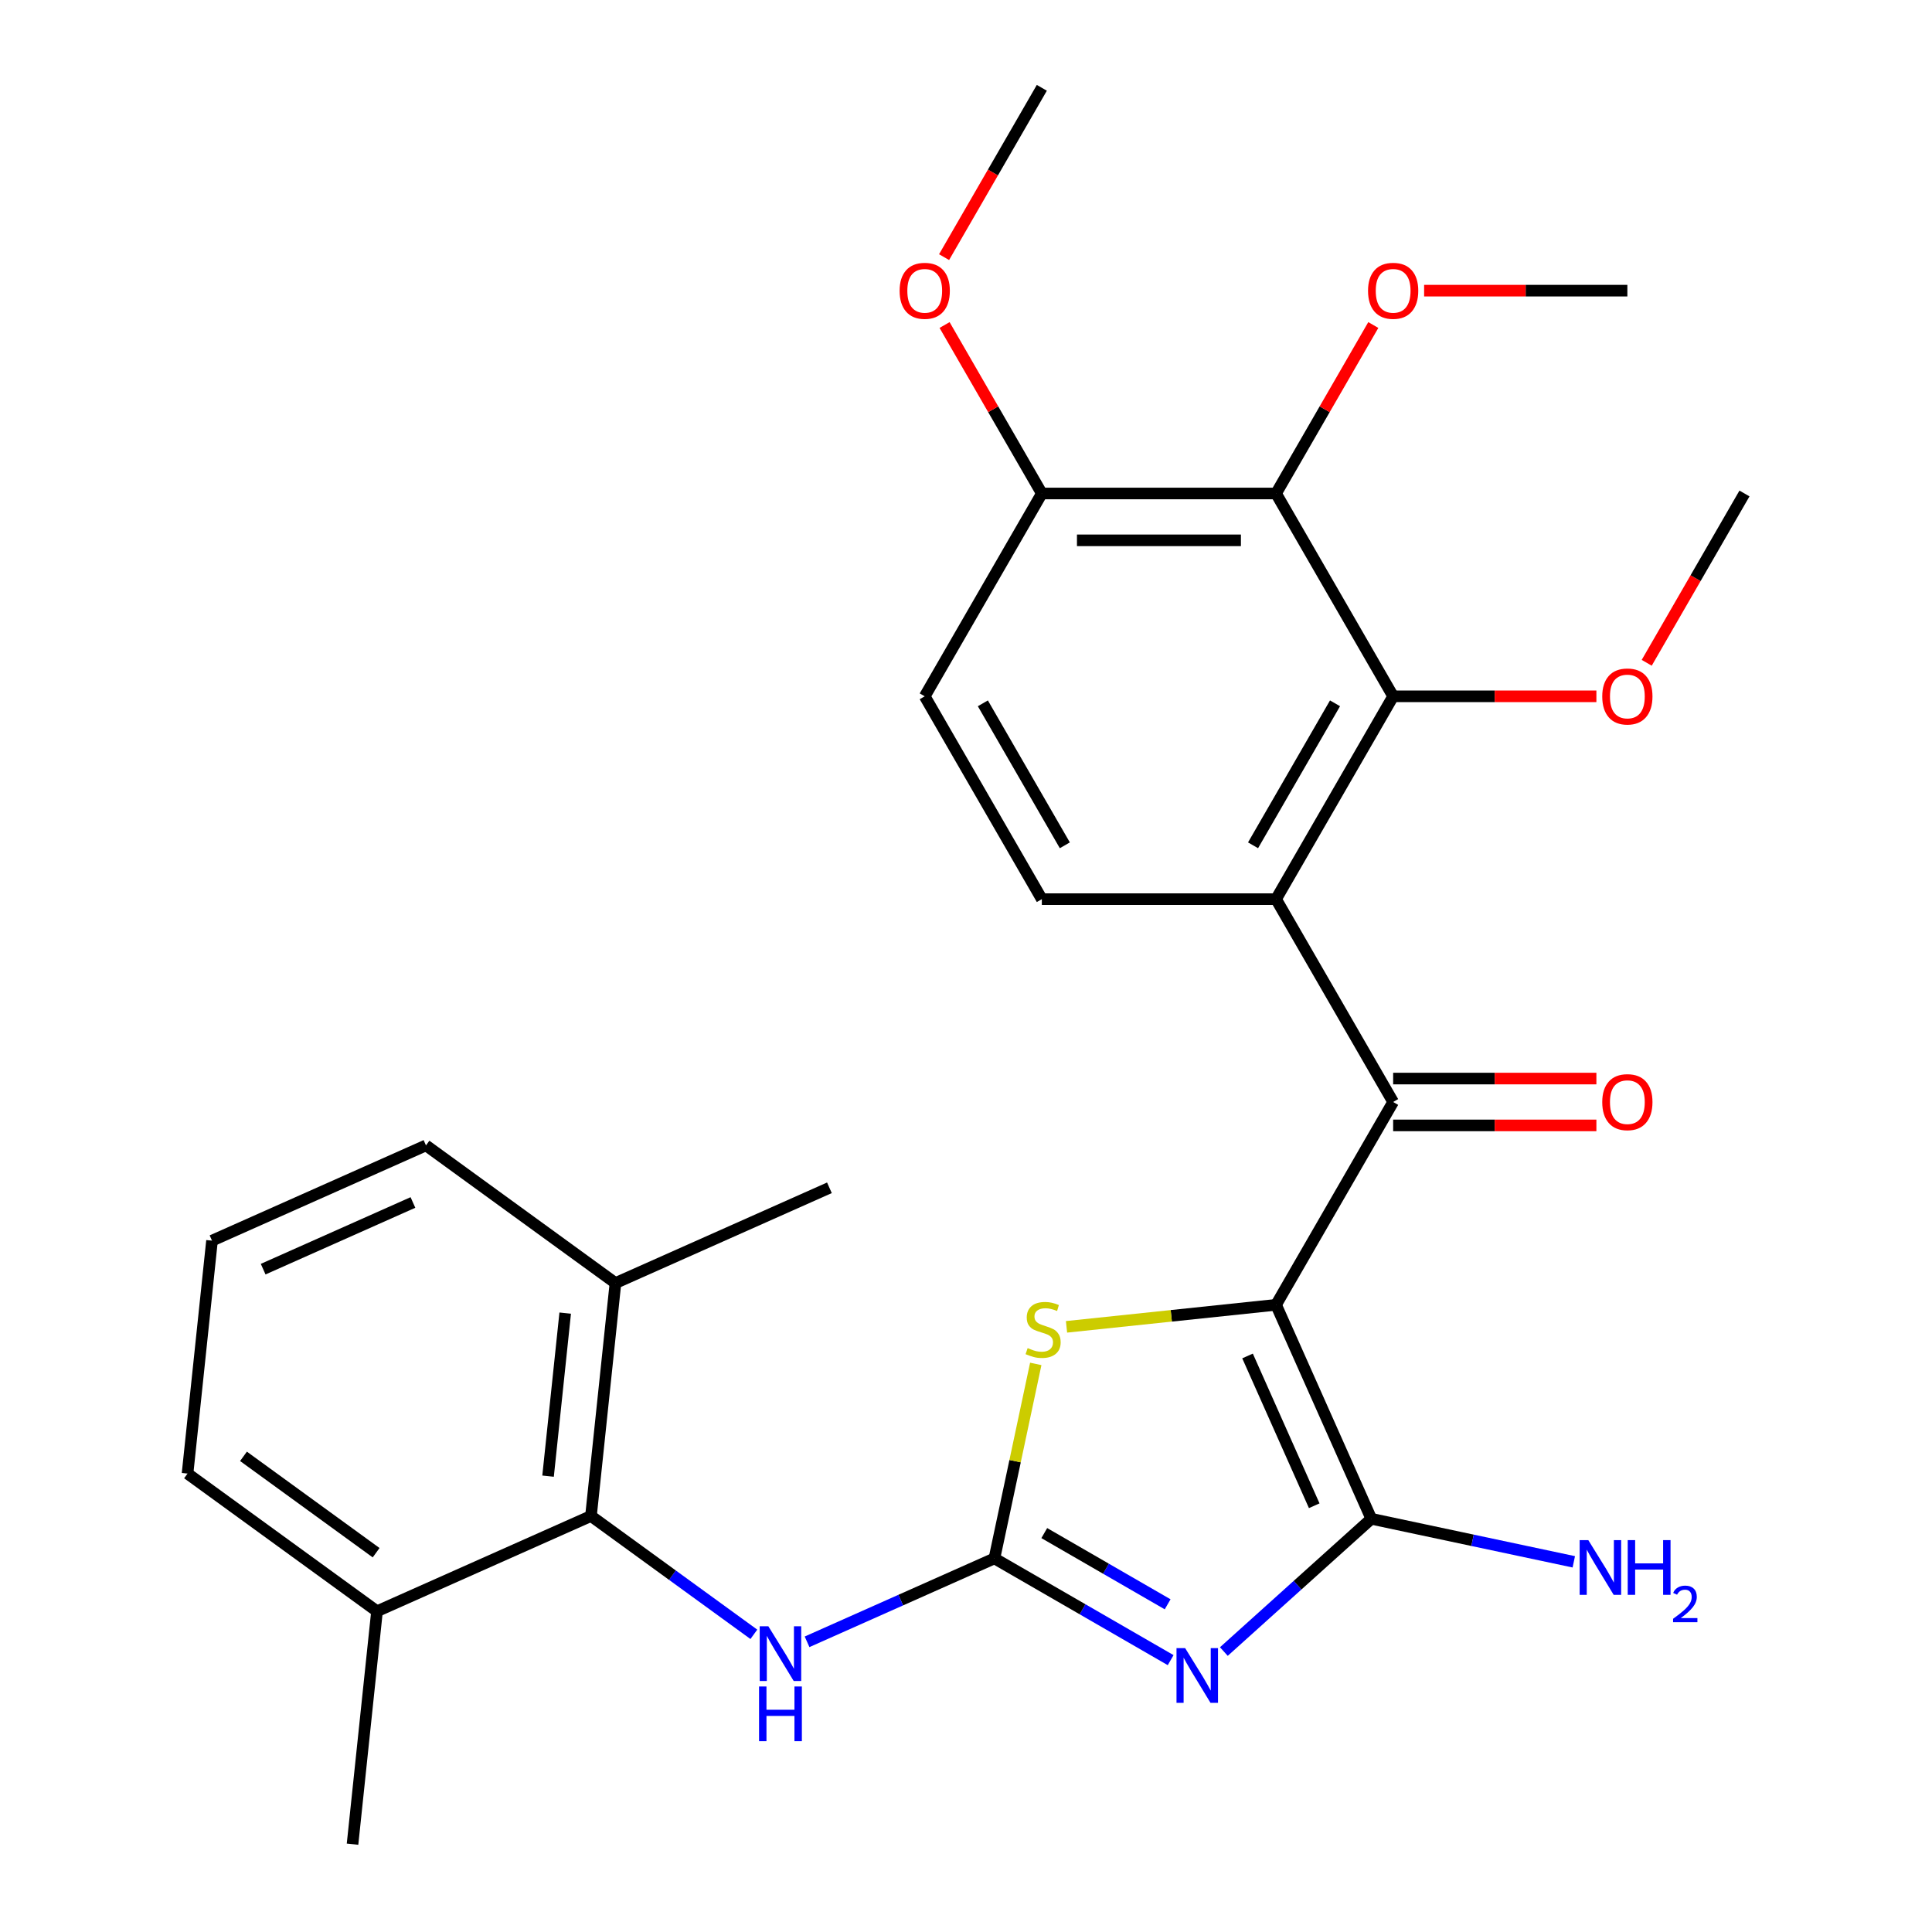 <?xml version='1.0' encoding='iso-8859-1'?>
<svg version='1.1' baseProfile='full'
              xmlns='http://www.w3.org/2000/svg'
                      xmlns:rdkit='http://www.rdkit.org/xml'
                      xmlns:xlink='http://www.w3.org/1999/xlink'
                  xml:space='preserve'
width='1000px' height='1000px' viewBox='0 0 1000 1000'>
<!-- END OF HEADER -->
<rect style='opacity:1.0;fill:#FFFFFF;stroke:none' width='1000' height='1000' x='0' y='0'> </rect>
<path class='bond-1' d='M 660.479,675.372 L 709.786,786.119' style='fill:none;fill-rule:evenodd;stroke:#000000;stroke-width:6px;stroke-linecap:butt;stroke-linejoin:miter;stroke-opacity:1' />
<path class='bond-1' d='M 645.725,701.846 L 680.241,779.368' style='fill:none;fill-rule:evenodd;stroke:#000000;stroke-width:6px;stroke-linecap:butt;stroke-linejoin:miter;stroke-opacity:1' />
<path class='bond-3' d='M 660.479,675.372 L 721.092,570.386' style='fill:none;fill-rule:evenodd;stroke:#000000;stroke-width:6px;stroke-linecap:butt;stroke-linejoin:miter;stroke-opacity:1' />
<path class='bond-4' d='M 660.479,675.372 L 606.252,681.071' style='fill:none;fill-rule:evenodd;stroke:#000000;stroke-width:6px;stroke-linecap:butt;stroke-linejoin:miter;stroke-opacity:1' />
<path class='bond-4' d='M 606.252,681.071 L 552.026,686.771' style='fill:none;fill-rule:evenodd;stroke:#CCCC00;stroke-width:6px;stroke-linecap:butt;stroke-linejoin:miter;stroke-opacity:1' />
<path class='bond-0' d='M 633.467,854.837 L 671.627,820.478' style='fill:none;fill-rule:evenodd;stroke:#0000FF;stroke-width:6px;stroke-linecap:butt;stroke-linejoin:miter;stroke-opacity:1' />
<path class='bond-0' d='M 671.627,820.478 L 709.786,786.119' style='fill:none;fill-rule:evenodd;stroke:#000000;stroke-width:6px;stroke-linecap:butt;stroke-linejoin:miter;stroke-opacity:1' />
<path class='bond-28' d='M 605.926,859.286 L 560.318,832.954' style='fill:none;fill-rule:evenodd;stroke:#0000FF;stroke-width:6px;stroke-linecap:butt;stroke-linejoin:miter;stroke-opacity:1' />
<path class='bond-28' d='M 560.318,832.954 L 514.71,806.622' style='fill:none;fill-rule:evenodd;stroke:#000000;stroke-width:6px;stroke-linecap:butt;stroke-linejoin:miter;stroke-opacity:1' />
<path class='bond-28' d='M 604.366,830.389 L 572.441,811.957' style='fill:none;fill-rule:evenodd;stroke:#0000FF;stroke-width:6px;stroke-linecap:butt;stroke-linejoin:miter;stroke-opacity:1' />
<path class='bond-28' d='M 572.441,811.957 L 540.516,793.525' style='fill:none;fill-rule:evenodd;stroke:#000000;stroke-width:6px;stroke-linecap:butt;stroke-linejoin:miter;stroke-opacity:1' />
<path class='bond-13' d='M 709.786,786.119 L 762.19,797.258' style='fill:none;fill-rule:evenodd;stroke:#000000;stroke-width:6px;stroke-linecap:butt;stroke-linejoin:miter;stroke-opacity:1' />
<path class='bond-13' d='M 762.19,797.258 L 814.594,808.397' style='fill:none;fill-rule:evenodd;stroke:#0000FF;stroke-width:6px;stroke-linecap:butt;stroke-linejoin:miter;stroke-opacity:1' />
<path class='bond-2' d='M 514.71,806.622 L 525.409,756.288' style='fill:none;fill-rule:evenodd;stroke:#000000;stroke-width:6px;stroke-linecap:butt;stroke-linejoin:miter;stroke-opacity:1' />
<path class='bond-2' d='M 525.409,756.288 L 536.108,705.954' style='fill:none;fill-rule:evenodd;stroke:#CCCC00;stroke-width:6px;stroke-linecap:butt;stroke-linejoin:miter;stroke-opacity:1' />
<path class='bond-8' d='M 514.71,806.622 L 466.222,828.211' style='fill:none;fill-rule:evenodd;stroke:#000000;stroke-width:6px;stroke-linecap:butt;stroke-linejoin:miter;stroke-opacity:1' />
<path class='bond-8' d='M 466.222,828.211 L 417.734,849.799' style='fill:none;fill-rule:evenodd;stroke:#0000FF;stroke-width:6px;stroke-linecap:butt;stroke-linejoin:miter;stroke-opacity:1' />
<path class='bond-5' d='M 721.092,570.386 L 660.479,465.399' style='fill:none;fill-rule:evenodd;stroke:#000000;stroke-width:6px;stroke-linecap:butt;stroke-linejoin:miter;stroke-opacity:1' />
<path class='bond-12' d='M 721.092,582.508 L 773.691,582.508' style='fill:none;fill-rule:evenodd;stroke:#000000;stroke-width:6px;stroke-linecap:butt;stroke-linejoin:miter;stroke-opacity:1' />
<path class='bond-12' d='M 773.691,582.508 L 826.289,582.508' style='fill:none;fill-rule:evenodd;stroke:#FF0000;stroke-width:6px;stroke-linecap:butt;stroke-linejoin:miter;stroke-opacity:1' />
<path class='bond-12' d='M 721.092,558.263 L 773.691,558.263' style='fill:none;fill-rule:evenodd;stroke:#000000;stroke-width:6px;stroke-linecap:butt;stroke-linejoin:miter;stroke-opacity:1' />
<path class='bond-12' d='M 773.691,558.263 L 826.289,558.263' style='fill:none;fill-rule:evenodd;stroke:#FF0000;stroke-width:6px;stroke-linecap:butt;stroke-linejoin:miter;stroke-opacity:1' />
<path class='bond-6' d='M 660.479,465.399 L 721.092,360.413' style='fill:none;fill-rule:evenodd;stroke:#000000;stroke-width:6px;stroke-linecap:butt;stroke-linejoin:miter;stroke-opacity:1' />
<path class='bond-6' d='M 648.573,437.529 L 691.003,364.038' style='fill:none;fill-rule:evenodd;stroke:#000000;stroke-width:6px;stroke-linecap:butt;stroke-linejoin:miter;stroke-opacity:1' />
<path class='bond-10' d='M 660.479,465.399 L 539.251,465.399' style='fill:none;fill-rule:evenodd;stroke:#000000;stroke-width:6px;stroke-linecap:butt;stroke-linejoin:miter;stroke-opacity:1' />
<path class='bond-7' d='M 721.092,360.413 L 660.479,255.427' style='fill:none;fill-rule:evenodd;stroke:#000000;stroke-width:6px;stroke-linecap:butt;stroke-linejoin:miter;stroke-opacity:1' />
<path class='bond-17' d='M 721.092,360.413 L 773.691,360.413' style='fill:none;fill-rule:evenodd;stroke:#000000;stroke-width:6px;stroke-linecap:butt;stroke-linejoin:miter;stroke-opacity:1' />
<path class='bond-17' d='M 773.691,360.413 L 826.289,360.413' style='fill:none;fill-rule:evenodd;stroke:#FF0000;stroke-width:6px;stroke-linecap:butt;stroke-linejoin:miter;stroke-opacity:1' />
<path class='bond-18' d='M 660.479,255.427 L 685.65,211.829' style='fill:none;fill-rule:evenodd;stroke:#000000;stroke-width:6px;stroke-linecap:butt;stroke-linejoin:miter;stroke-opacity:1' />
<path class='bond-18' d='M 685.65,211.829 L 710.821,168.231' style='fill:none;fill-rule:evenodd;stroke:#FF0000;stroke-width:6px;stroke-linecap:butt;stroke-linejoin:miter;stroke-opacity:1' />
<path class='bond-29' d='M 660.479,255.427 L 539.251,255.427' style='fill:none;fill-rule:evenodd;stroke:#000000;stroke-width:6px;stroke-linecap:butt;stroke-linejoin:miter;stroke-opacity:1' />
<path class='bond-29' d='M 642.295,279.673 L 557.435,279.673' style='fill:none;fill-rule:evenodd;stroke:#000000;stroke-width:6px;stroke-linecap:butt;stroke-linejoin:miter;stroke-opacity:1' />
<path class='bond-9' d='M 390.193,845.925 L 348.041,815.3' style='fill:none;fill-rule:evenodd;stroke:#0000FF;stroke-width:6px;stroke-linecap:butt;stroke-linejoin:miter;stroke-opacity:1' />
<path class='bond-9' d='M 348.041,815.3 L 305.888,784.674' style='fill:none;fill-rule:evenodd;stroke:#000000;stroke-width:6px;stroke-linecap:butt;stroke-linejoin:miter;stroke-opacity:1' />
<path class='bond-14' d='M 305.888,784.674 L 318.56,664.111' style='fill:none;fill-rule:evenodd;stroke:#000000;stroke-width:6px;stroke-linecap:butt;stroke-linejoin:miter;stroke-opacity:1' />
<path class='bond-14' d='M 283.676,764.055 L 292.546,679.661' style='fill:none;fill-rule:evenodd;stroke:#000000;stroke-width:6px;stroke-linecap:butt;stroke-linejoin:miter;stroke-opacity:1' />
<path class='bond-15' d='M 305.888,784.674 L 195.141,833.982' style='fill:none;fill-rule:evenodd;stroke:#000000;stroke-width:6px;stroke-linecap:butt;stroke-linejoin:miter;stroke-opacity:1' />
<path class='bond-16' d='M 539.251,465.399 L 478.637,360.413' style='fill:none;fill-rule:evenodd;stroke:#000000;stroke-width:6px;stroke-linecap:butt;stroke-linejoin:miter;stroke-opacity:1' />
<path class='bond-16' d='M 551.156,437.529 L 508.726,364.038' style='fill:none;fill-rule:evenodd;stroke:#000000;stroke-width:6px;stroke-linecap:butt;stroke-linejoin:miter;stroke-opacity:1' />
<path class='bond-11' d='M 539.251,255.427 L 478.637,360.413' style='fill:none;fill-rule:evenodd;stroke:#000000;stroke-width:6px;stroke-linecap:butt;stroke-linejoin:miter;stroke-opacity:1' />
<path class='bond-19' d='M 539.251,255.427 L 514.08,211.829' style='fill:none;fill-rule:evenodd;stroke:#000000;stroke-width:6px;stroke-linecap:butt;stroke-linejoin:miter;stroke-opacity:1' />
<path class='bond-19' d='M 514.08,211.829 L 488.909,168.231' style='fill:none;fill-rule:evenodd;stroke:#FF0000;stroke-width:6px;stroke-linecap:butt;stroke-linejoin:miter;stroke-opacity:1' />
<path class='bond-22' d='M 318.56,664.111 L 220.485,592.855' style='fill:none;fill-rule:evenodd;stroke:#000000;stroke-width:6px;stroke-linecap:butt;stroke-linejoin:miter;stroke-opacity:1' />
<path class='bond-24' d='M 318.56,664.111 L 429.307,614.803' style='fill:none;fill-rule:evenodd;stroke:#000000;stroke-width:6px;stroke-linecap:butt;stroke-linejoin:miter;stroke-opacity:1' />
<path class='bond-21' d='M 195.141,833.982 L 97.066,762.726' style='fill:none;fill-rule:evenodd;stroke:#000000;stroke-width:6px;stroke-linecap:butt;stroke-linejoin:miter;stroke-opacity:1' />
<path class='bond-21' d='M 194.681,803.678 L 126.028,753.799' style='fill:none;fill-rule:evenodd;stroke:#000000;stroke-width:6px;stroke-linecap:butt;stroke-linejoin:miter;stroke-opacity:1' />
<path class='bond-23' d='M 195.141,833.982 L 182.47,954.545' style='fill:none;fill-rule:evenodd;stroke:#000000;stroke-width:6px;stroke-linecap:butt;stroke-linejoin:miter;stroke-opacity:1' />
<path class='bond-26' d='M 852.338,343.063 L 877.636,299.245' style='fill:none;fill-rule:evenodd;stroke:#FF0000;stroke-width:6px;stroke-linecap:butt;stroke-linejoin:miter;stroke-opacity:1' />
<path class='bond-26' d='M 877.636,299.245 L 902.934,255.427' style='fill:none;fill-rule:evenodd;stroke:#000000;stroke-width:6px;stroke-linecap:butt;stroke-linejoin:miter;stroke-opacity:1' />
<path class='bond-25' d='M 737.123,150.441 L 789.722,150.441' style='fill:none;fill-rule:evenodd;stroke:#FF0000;stroke-width:6px;stroke-linecap:butt;stroke-linejoin:miter;stroke-opacity:1' />
<path class='bond-25' d='M 789.722,150.441 L 842.32,150.441' style='fill:none;fill-rule:evenodd;stroke:#000000;stroke-width:6px;stroke-linecap:butt;stroke-linejoin:miter;stroke-opacity:1' />
<path class='bond-27' d='M 488.655,133.09 L 513.953,89.272' style='fill:none;fill-rule:evenodd;stroke:#FF0000;stroke-width:6px;stroke-linecap:butt;stroke-linejoin:miter;stroke-opacity:1' />
<path class='bond-27' d='M 513.953,89.272 L 539.251,45.455' style='fill:none;fill-rule:evenodd;stroke:#000000;stroke-width:6px;stroke-linecap:butt;stroke-linejoin:miter;stroke-opacity:1' />
<path class='bond-20' d='M 109.738,642.162 L 97.066,762.726' style='fill:none;fill-rule:evenodd;stroke:#000000;stroke-width:6px;stroke-linecap:butt;stroke-linejoin:miter;stroke-opacity:1' />
<path class='bond-30' d='M 109.738,642.162 L 220.485,592.855' style='fill:none;fill-rule:evenodd;stroke:#000000;stroke-width:6px;stroke-linecap:butt;stroke-linejoin:miter;stroke-opacity:1' />
<path class='bond-30' d='M 136.211,656.916 L 213.734,622.4' style='fill:none;fill-rule:evenodd;stroke:#000000;stroke-width:6px;stroke-linecap:butt;stroke-linejoin:miter;stroke-opacity:1' />
<path  class='atom-1' d='M 613.437 853.076
L 622.717 868.076
Q 623.637 869.556, 625.117 872.236
Q 626.597 874.916, 626.677 875.076
L 626.677 853.076
L 630.437 853.076
L 630.437 881.396
L 626.557 881.396
L 616.597 864.996
Q 615.437 863.076, 614.197 860.876
Q 612.997 858.676, 612.637 857.996
L 612.637 881.396
L 608.957 881.396
L 608.957 853.076
L 613.437 853.076
' fill='#0000FF'/>
<path  class='atom-5' d='M 531.915 697.764
Q 532.235 697.884, 533.555 698.444
Q 534.875 699.004, 536.315 699.364
Q 537.795 699.684, 539.235 699.684
Q 541.915 699.684, 543.475 698.404
Q 545.035 697.084, 545.035 694.804
Q 545.035 693.244, 544.235 692.284
Q 543.475 691.324, 542.275 690.804
Q 541.075 690.284, 539.075 689.684
Q 536.555 688.924, 535.035 688.204
Q 533.555 687.484, 532.475 685.964
Q 531.435 684.444, 531.435 681.884
Q 531.435 678.324, 533.835 676.124
Q 536.275 673.924, 541.075 673.924
Q 544.355 673.924, 548.075 675.484
L 547.155 678.564
Q 543.755 677.164, 541.195 677.164
Q 538.435 677.164, 536.915 678.324
Q 535.395 679.444, 535.435 681.404
Q 535.435 682.924, 536.195 683.844
Q 536.995 684.764, 538.115 685.284
Q 539.275 685.804, 541.195 686.404
Q 543.755 687.204, 545.275 688.004
Q 546.795 688.804, 547.875 690.444
Q 548.995 692.044, 548.995 694.804
Q 548.995 698.724, 546.355 700.844
Q 543.755 702.924, 539.395 702.924
Q 536.875 702.924, 534.955 702.364
Q 533.075 701.844, 530.835 700.924
L 531.915 697.764
' fill='#CCCC00'/>
<path  class='atom-9' d='M 397.703 841.77
L 406.983 856.77
Q 407.903 858.25, 409.383 860.93
Q 410.863 863.61, 410.943 863.77
L 410.943 841.77
L 414.703 841.77
L 414.703 870.09
L 410.823 870.09
L 400.863 853.69
Q 399.703 851.77, 398.463 849.57
Q 397.263 847.37, 396.903 846.69
L 396.903 870.09
L 393.223 870.09
L 393.223 841.77
L 397.703 841.77
' fill='#0000FF'/>
<path  class='atom-9' d='M 392.883 872.922
L 396.723 872.922
L 396.723 884.962
L 411.203 884.962
L 411.203 872.922
L 415.043 872.922
L 415.043 901.242
L 411.203 901.242
L 411.203 888.162
L 396.723 888.162
L 396.723 901.242
L 392.883 901.242
L 392.883 872.922
' fill='#0000FF'/>
<path  class='atom-13' d='M 829.32 570.466
Q 829.32 563.666, 832.68 559.866
Q 836.04 556.066, 842.32 556.066
Q 848.6 556.066, 851.96 559.866
Q 855.32 563.666, 855.32 570.466
Q 855.32 577.346, 851.92 581.266
Q 848.52 585.146, 842.32 585.146
Q 836.08 585.146, 832.68 581.266
Q 829.32 577.386, 829.32 570.466
M 842.32 581.946
Q 846.64 581.946, 848.96 579.066
Q 851.32 576.146, 851.32 570.466
Q 851.32 564.906, 848.96 562.106
Q 846.64 559.266, 842.32 559.266
Q 838 559.266, 835.64 562.066
Q 833.32 564.866, 833.32 570.466
Q 833.32 576.186, 835.64 579.066
Q 838 581.946, 842.32 581.946
' fill='#FF0000'/>
<path  class='atom-14' d='M 822.105 797.164
L 831.385 812.164
Q 832.305 813.644, 833.785 816.324
Q 835.265 819.004, 835.345 819.164
L 835.345 797.164
L 839.105 797.164
L 839.105 825.484
L 835.225 825.484
L 825.265 809.084
Q 824.105 807.164, 822.865 804.964
Q 821.665 802.764, 821.305 802.084
L 821.305 825.484
L 817.625 825.484
L 817.625 797.164
L 822.105 797.164
' fill='#0000FF'/>
<path  class='atom-14' d='M 842.505 797.164
L 846.345 797.164
L 846.345 809.204
L 860.825 809.204
L 860.825 797.164
L 864.665 797.164
L 864.665 825.484
L 860.825 825.484
L 860.825 812.404
L 846.345 812.404
L 846.345 825.484
L 842.505 825.484
L 842.505 797.164
' fill='#0000FF'/>
<path  class='atom-14' d='M 866.038 824.49
Q 866.724 822.721, 868.361 821.744
Q 869.998 820.741, 872.268 820.741
Q 875.093 820.741, 876.677 822.272
Q 878.261 823.804, 878.261 826.523
Q 878.261 829.295, 876.202 831.882
Q 874.169 834.469, 869.945 837.532
L 878.578 837.532
L 878.578 839.644
L 865.985 839.644
L 865.985 837.875
Q 869.47 835.393, 871.529 833.545
Q 873.615 831.697, 874.618 830.034
Q 875.621 828.371, 875.621 826.655
Q 875.621 824.86, 874.723 823.856
Q 873.826 822.853, 872.268 822.853
Q 870.763 822.853, 869.76 823.46
Q 868.757 824.068, 868.044 825.414
L 866.038 824.49
' fill='#0000FF'/>
<path  class='atom-18' d='M 829.32 360.493
Q 829.32 353.693, 832.68 349.893
Q 836.04 346.093, 842.32 346.093
Q 848.6 346.093, 851.96 349.893
Q 855.32 353.693, 855.32 360.493
Q 855.32 367.373, 851.92 371.293
Q 848.52 375.173, 842.32 375.173
Q 836.08 375.173, 832.68 371.293
Q 829.32 367.413, 829.32 360.493
M 842.32 371.973
Q 846.64 371.973, 848.96 369.093
Q 851.32 366.173, 851.32 360.493
Q 851.32 354.933, 848.96 352.133
Q 846.64 349.293, 842.32 349.293
Q 838 349.293, 835.64 352.093
Q 833.32 354.893, 833.32 360.493
Q 833.32 366.213, 835.64 369.093
Q 838 371.973, 842.32 371.973
' fill='#FF0000'/>
<path  class='atom-19' d='M 708.092 150.521
Q 708.092 143.721, 711.452 139.921
Q 714.812 136.121, 721.092 136.121
Q 727.372 136.121, 730.732 139.921
Q 734.092 143.721, 734.092 150.521
Q 734.092 157.401, 730.692 161.321
Q 727.292 165.201, 721.092 165.201
Q 714.852 165.201, 711.452 161.321
Q 708.092 157.441, 708.092 150.521
M 721.092 162.001
Q 725.412 162.001, 727.732 159.121
Q 730.092 156.201, 730.092 150.521
Q 730.092 144.961, 727.732 142.161
Q 725.412 139.321, 721.092 139.321
Q 716.772 139.321, 714.412 142.121
Q 712.092 144.921, 712.092 150.521
Q 712.092 156.241, 714.412 159.121
Q 716.772 162.001, 721.092 162.001
' fill='#FF0000'/>
<path  class='atom-20' d='M 465.637 150.521
Q 465.637 143.721, 468.997 139.921
Q 472.357 136.121, 478.637 136.121
Q 484.917 136.121, 488.277 139.921
Q 491.637 143.721, 491.637 150.521
Q 491.637 157.401, 488.237 161.321
Q 484.837 165.201, 478.637 165.201
Q 472.397 165.201, 468.997 161.321
Q 465.637 157.441, 465.637 150.521
M 478.637 162.001
Q 482.957 162.001, 485.277 159.121
Q 487.637 156.201, 487.637 150.521
Q 487.637 144.961, 485.277 142.161
Q 482.957 139.321, 478.637 139.321
Q 474.317 139.321, 471.957 142.121
Q 469.637 144.921, 469.637 150.521
Q 469.637 156.241, 471.957 159.121
Q 474.317 162.001, 478.637 162.001
' fill='#FF0000'/>
</svg>
